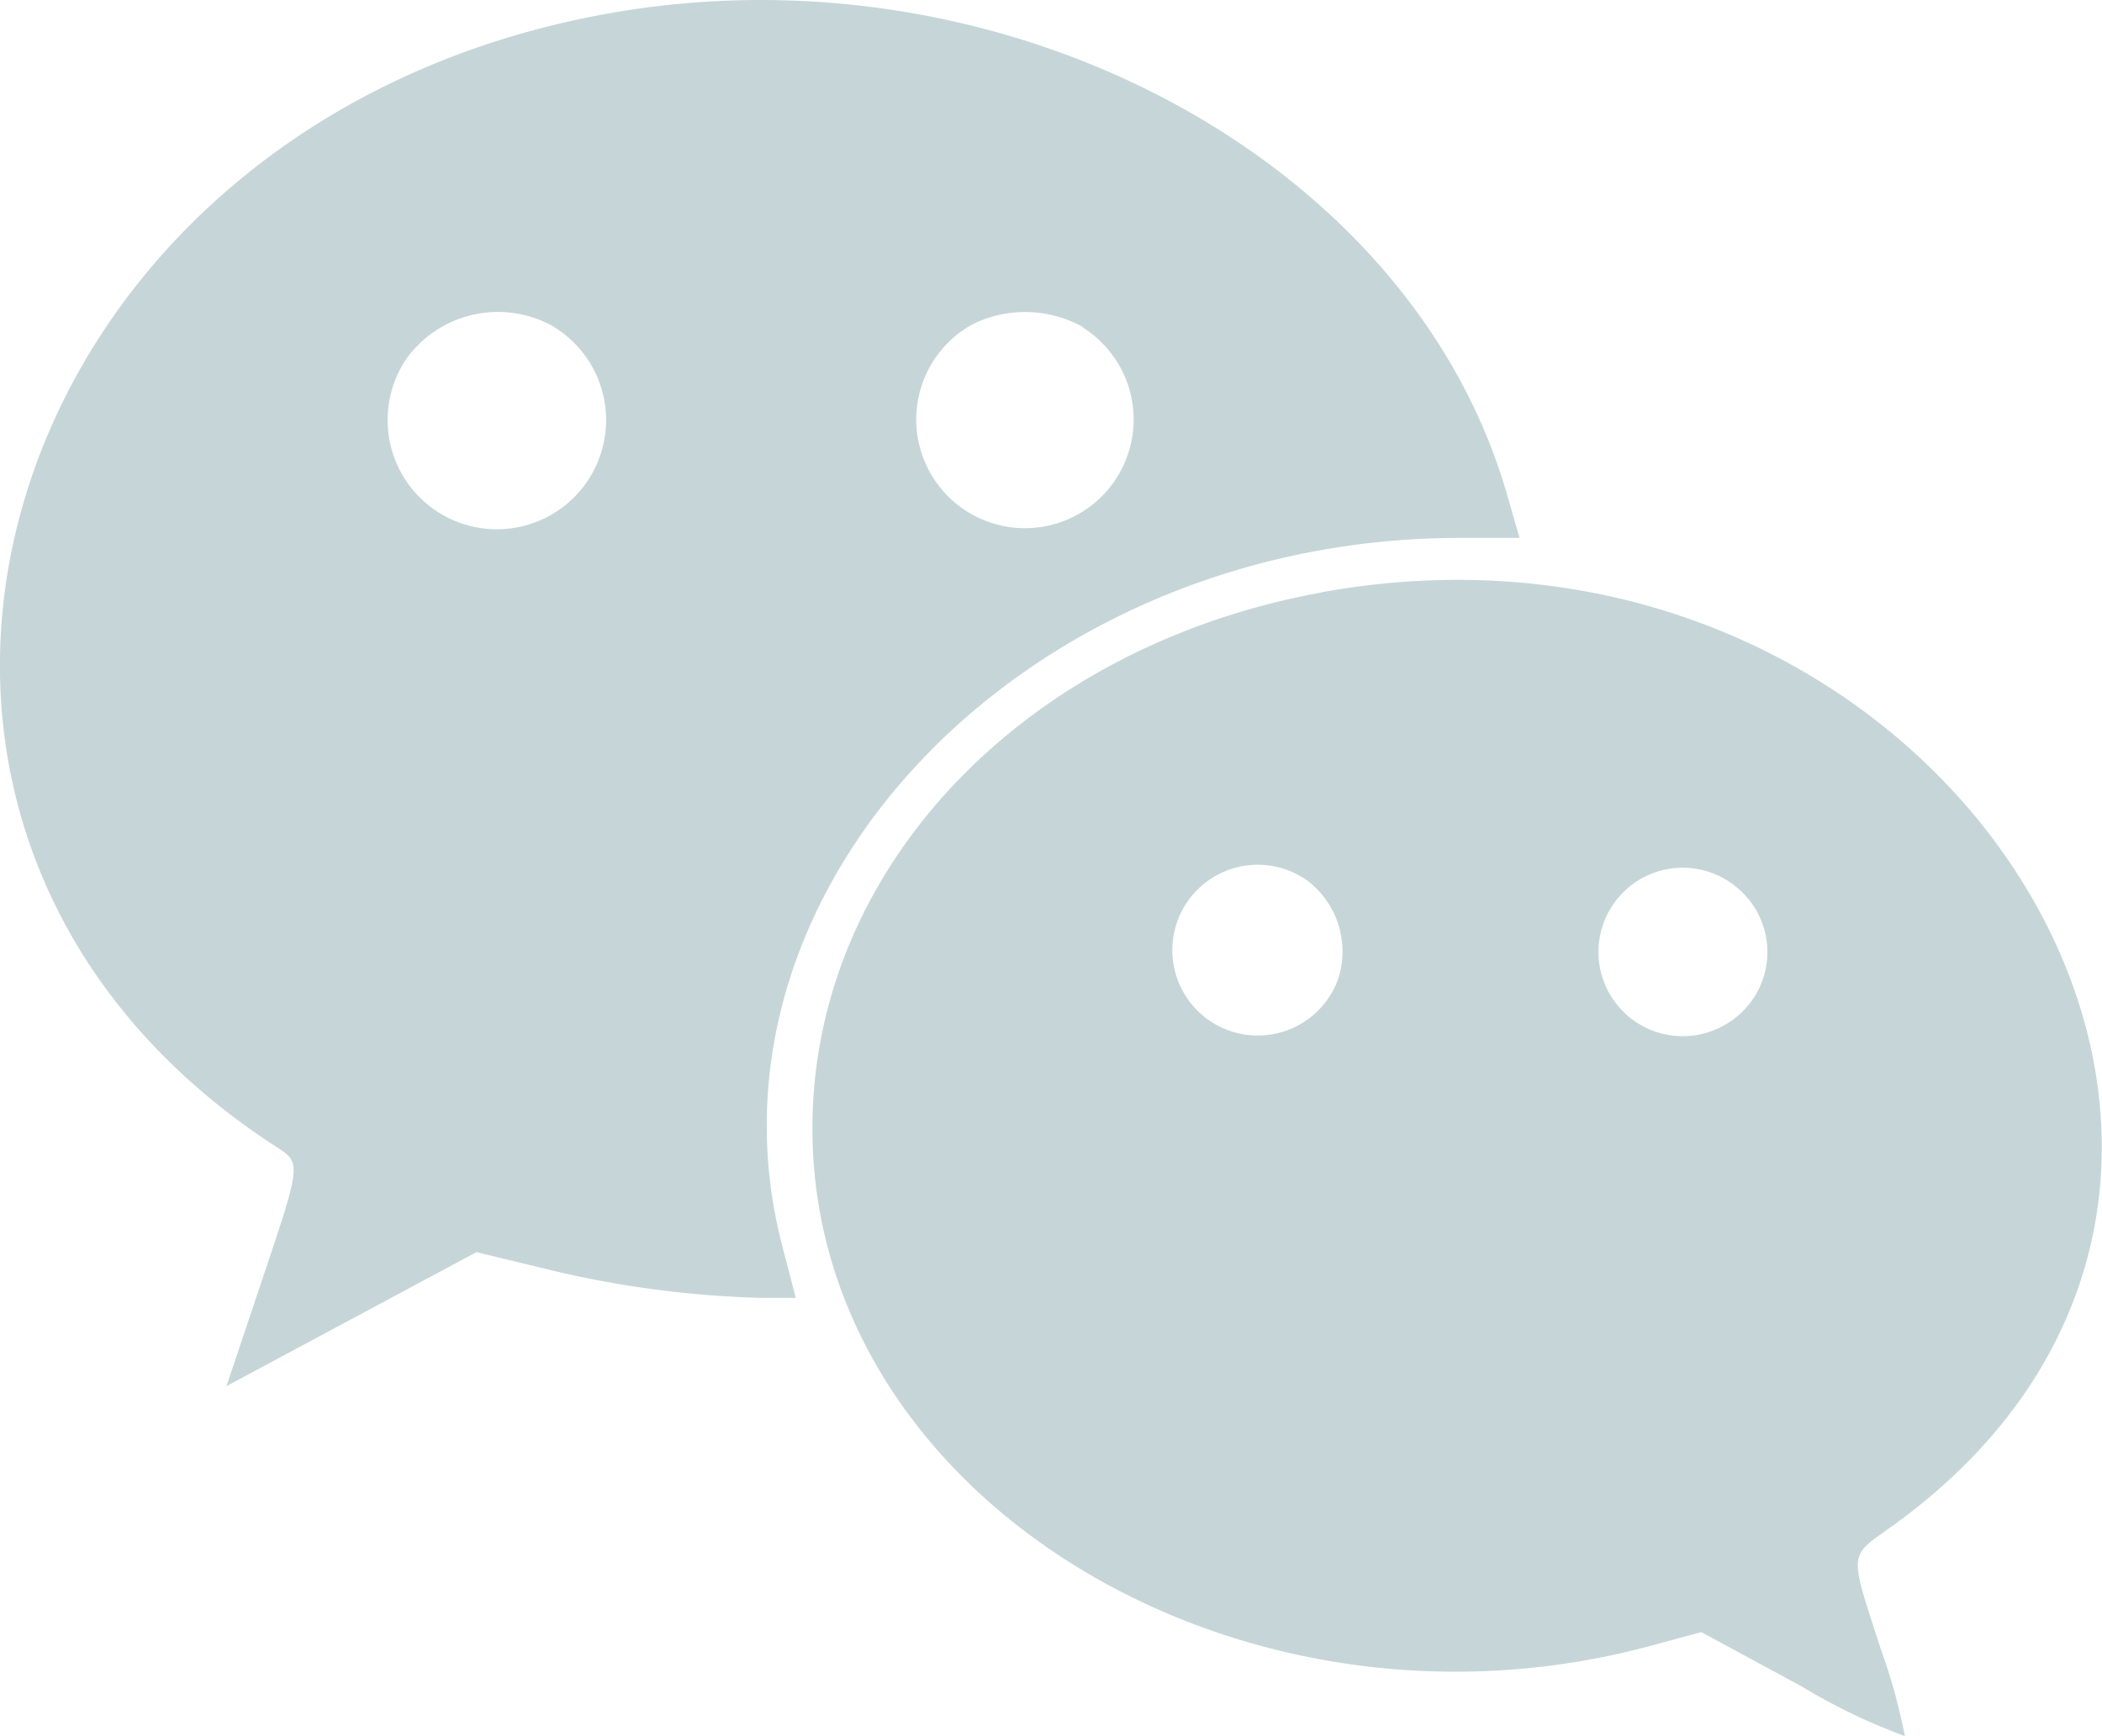 <svg xmlns="http://www.w3.org/2000/svg" width="27.074" height="22.364" viewBox="0 0 27.074 22.364"><defs><style>.a{fill:#c6d6d8;}</style></defs><path class="a" d="M36.889,113.244c-7.991,1.427-10.654,10.455-4.3,14.588.349.224.349.2-.174,1.759l-.448,1.336,1.61-.863,1.61-.863.855.207a13.1,13.1,0,0,0,2.8.382H39.3l-.158-.606C37.893,124.571,42.225,120,47.859,120h.763l-.158-.548C47.228,115.128,42.009,112.331,36.889,113.244Zm-.7,4.041a1.407,1.407,0,1,1-1.892.39A1.455,1.455,0,0,1,36.192,117.285Zm6.8,0a1.4,1.4,0,1,1-1.419-.033A1.528,1.528,0,0,1,43,117.285Zm3.078,3.419c-3.958.722-6.7,3.726-6.547,7.177.207,4.622,5.626,7.808,10.829,6.381l.614-.166,1.294.7a7.6,7.6,0,0,0,1.328.639,7.569,7.569,0,0,0-.307-1.112c-.415-1.278-.423-1.187.133-1.585C59.675,128.246,54.182,119.235,46.075,120.7Zm-.158,3.726a1.149,1.149,0,0,1,.382,1.236,1.1,1.1,0,1,1-.382-1.236Zm5.543.1a1.077,1.077,0,0,1-.183,1.742,1.085,1.085,0,1,1,.183-1.742Z" transform="translate(-29.05 -113.071)"/></svg>